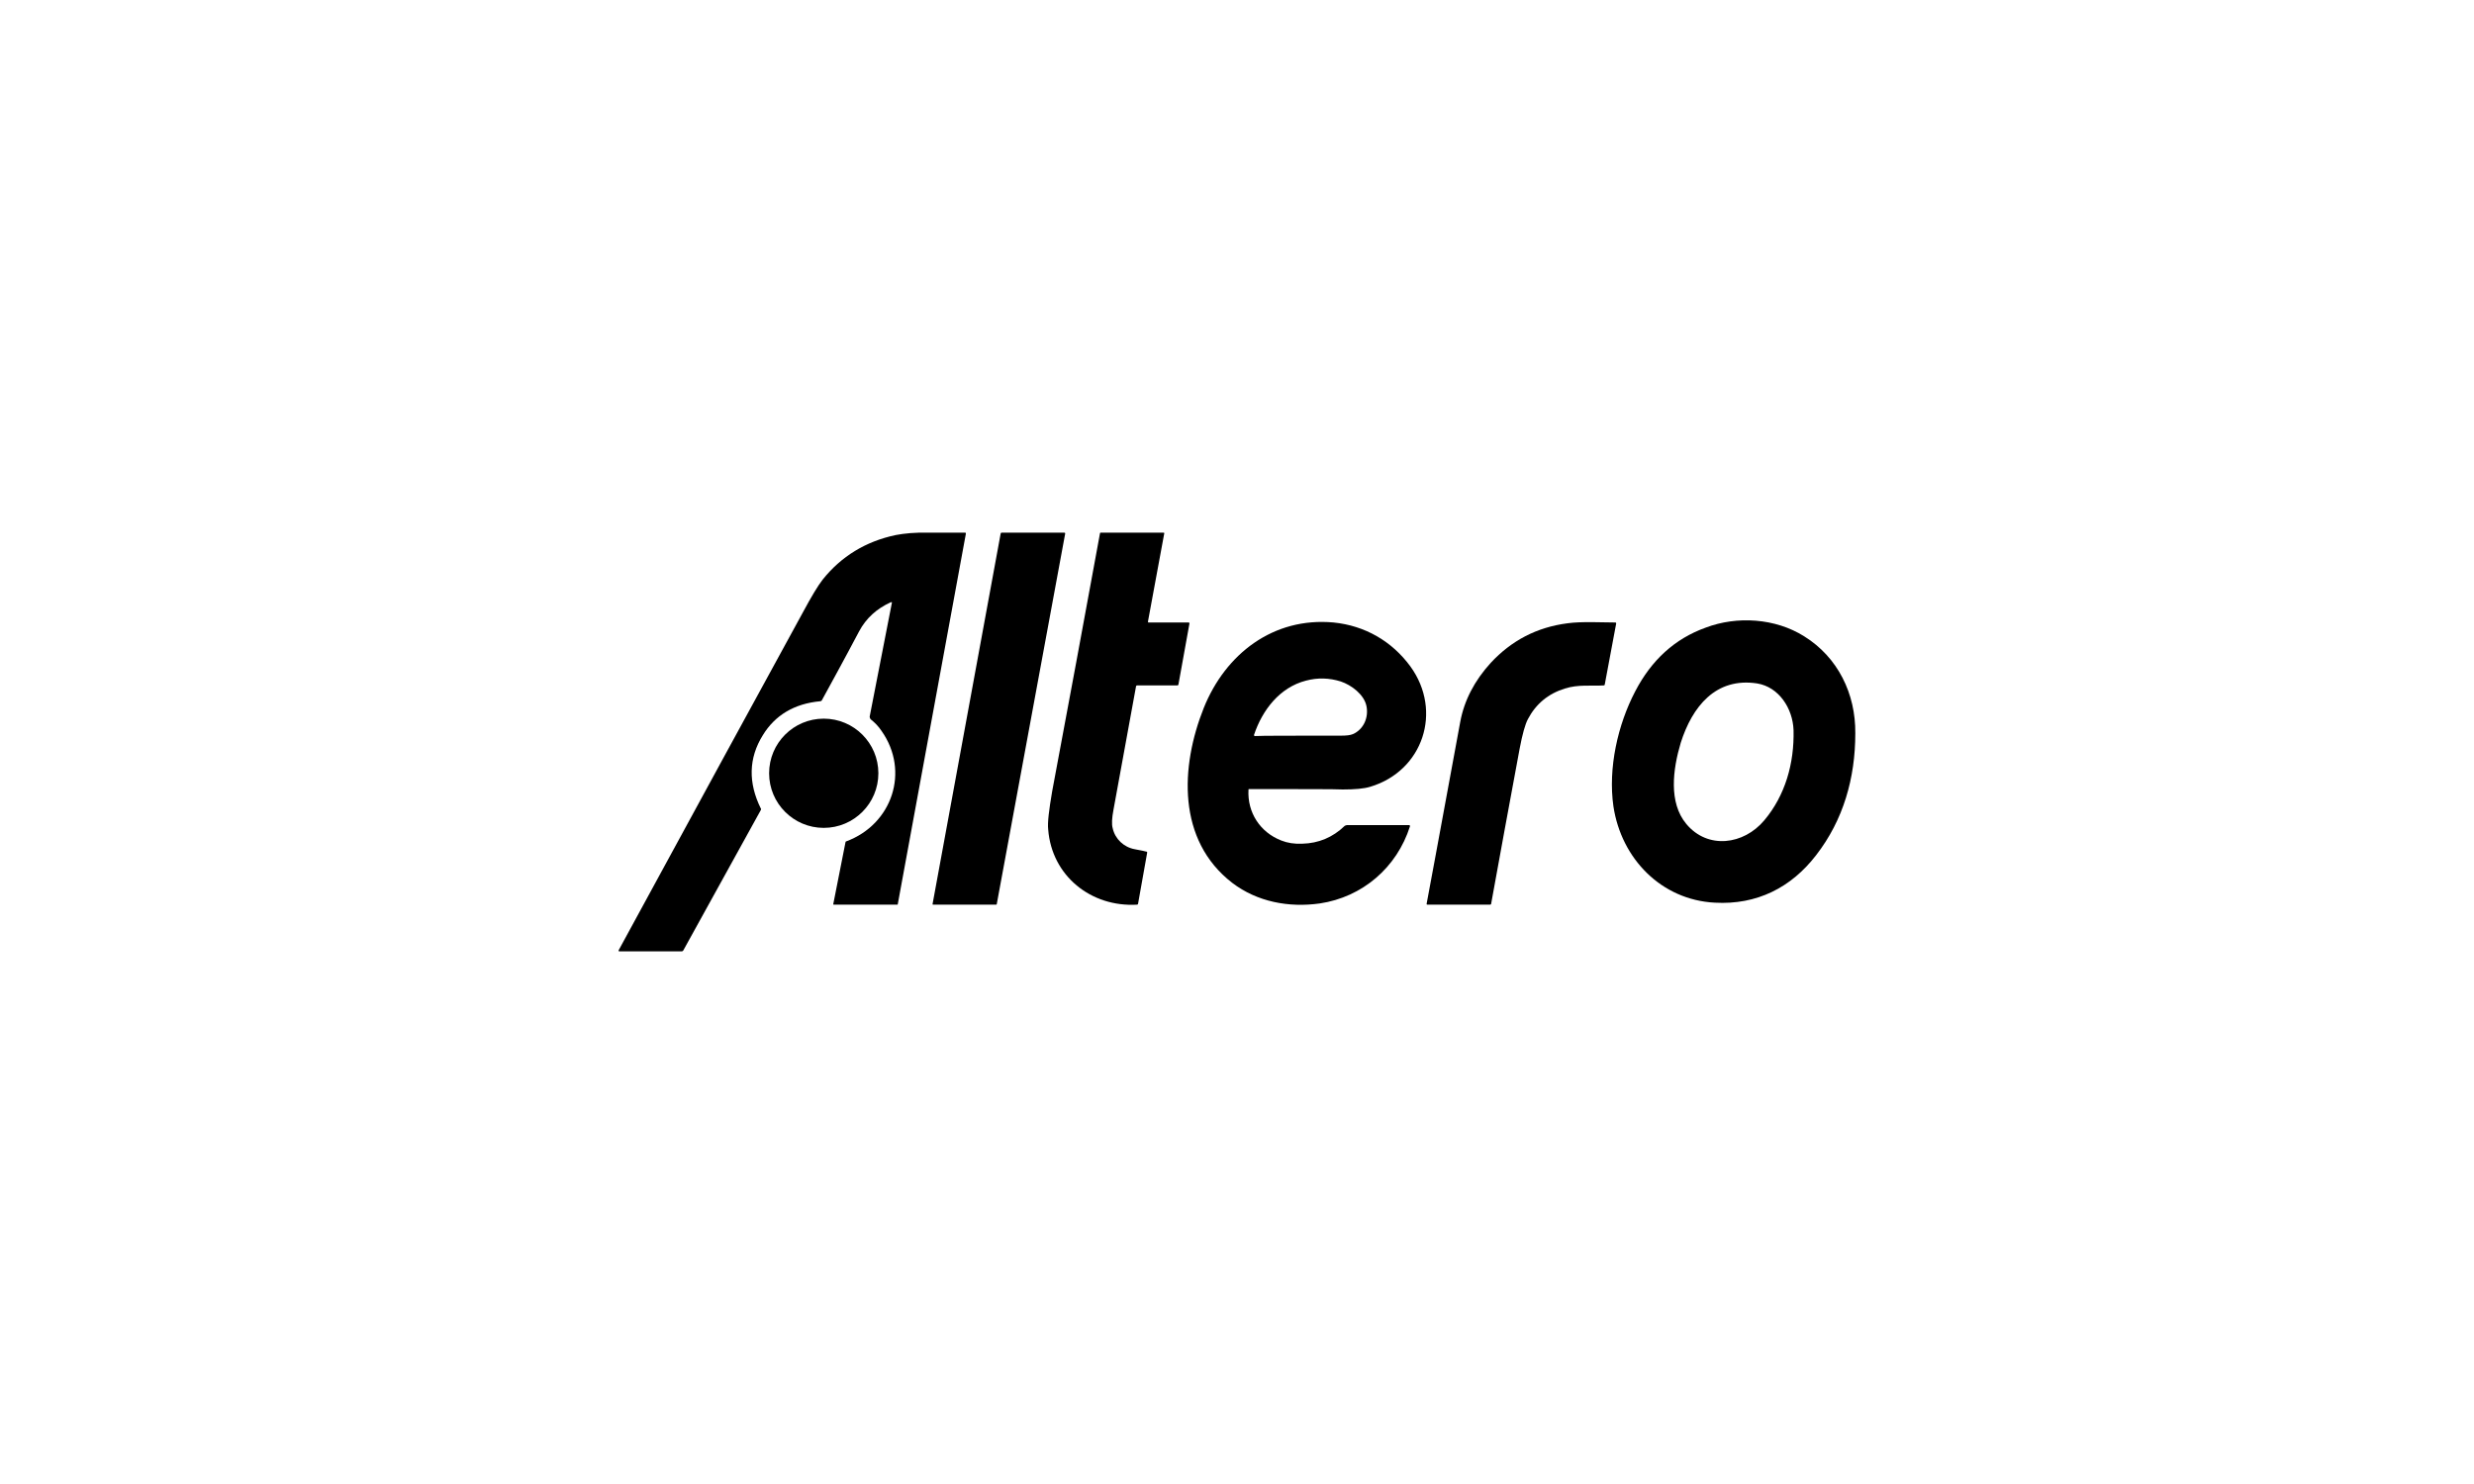 <?xml version="1.0" encoding="UTF-8"?> <svg xmlns="http://www.w3.org/2000/svg" xmlns:xlink="http://www.w3.org/1999/xlink" xmlns:xodm="http://www.corel.com/coreldraw/odm/2003" xml:space="preserve" width="250px" height="150px" version="1.1" style="shape-rendering:geometricPrecision; text-rendering:geometricPrecision; image-rendering:optimizeQuality; fill-rule:evenodd; clip-rule:evenodd" viewBox="0 0 62.5 37.5"> <defs> <style type="text/css"> .fil0 {fill:none} .fil1 {fill:black;fill-rule:nonzero} </style> </defs> <g id="Layer_x0020_1">  <rect class="fil0" width="62.5" height="37.5"></rect> <g id="_2429117902384"> <path class="fil1" d="M22.53 15.24c0.01,-0.02 0,-0.03 -0.03,-0.02 -0.35,0.16 -0.62,0.4 -0.8,0.74 -0.38,0.72 -0.7,1.3 -0.94,1.74 -0.01,0.01 -0.02,0.02 -0.04,0.02 -0.65,0.06 -1.14,0.35 -1.45,0.86 -0.36,0.58 -0.37,1.2 -0.05,1.85 0.01,0.01 0.01,0.02 0,0.04l-1.96 3.55c-0.01,0.01 -0.02,0.02 -0.04,0.02l-1.57 0c-0.02,0 -0.03,-0.01 -0.02,-0.03 1.99,-3.66 3.54,-6.5 4.65,-8.53 0.22,-0.41 0.39,-0.69 0.5,-0.83 0.47,-0.59 1.09,-0.97 1.85,-1.13 0.21,-0.04 0.49,-0.07 0.85,-0.06 0.22,0 0.52,0 0.9,0 0.02,0 0.02,0.01 0.02,0.02 0,0 0,0.01 0,0.01l-1.72 9.36c0,0.01 -0.01,0.01 -0.01,0.01l-1.61 0c0,0 0,0 0,0 0,0 -0.01,0 -0.01,-0.01 0,0 0,0 0,0l0.31 -1.57c0,-0.01 0.01,-0.02 0.02,-0.02 1.16,-0.43 1.61,-1.77 0.89,-2.79 -0.08,-0.12 -0.17,-0.21 -0.27,-0.29 -0.02,-0.02 -0.03,-0.05 -0.03,-0.07l0.56 -2.87z"></path> <path class="fil1" d="M25.17 22.86l-1.6 0c-0.01,0 -0.01,-0.01 -0.01,-0.02 0,0 0,0 0,0l1.72 -9.36c0.01,-0.01 0.01,-0.02 0.02,-0.02l1.59 0c0.01,0 0.02,0.01 0.02,0.02 0,0 0,0 0,0l-1.73 9.37c0,0 -0.01,0.01 -0.01,0.01l0 0z"></path> <path class="fil1" d="M29 15.71c0,0 0,0 0,0 0,0.01 0.01,0.02 0.01,0.02 0,0 0,0 0,0l1.02 0c0,0 0,0 0,0 0.01,0 0.02,0.01 0.02,0.02 0,0 0,0 0,0l-0.28 1.55c-0.01,0.01 -0.01,0.02 -0.02,0.02l-1.02 0c-0.01,0 -0.02,0 -0.03,0.02 -0.19,1.03 -0.38,2.07 -0.57,3.12 -0.04,0.21 -0.05,0.37 -0.02,0.47 0.06,0.27 0.28,0.48 0.56,0.53 0.16,0.03 0.26,0.05 0.29,0.06 0.02,0 0.02,0.01 0.02,0.02 0,0 0,0 0,0.01l-0.23 1.29c-0.01,0.01 -0.01,0.02 -0.02,0.02 -1.17,0.07 -2.16,-0.73 -2.25,-1.9 -0.02,-0.17 0.02,-0.49 0.1,-0.96 0.41,-2.18 0.81,-4.35 1.21,-6.53 0,0 0.01,-0.01 0.01,-0.01l1.59 0c0.02,0 0.03,0.01 0.02,0.03l-0.41 2.22z"></path> <path class="fil1" d="M40.76 20.38c-0.14,-0.97 0.11,-2.07 0.55,-2.91 0.41,-0.79 1,-1.33 1.78,-1.61 0.79,-0.3 1.76,-0.24 2.49,0.22 0.85,0.53 1.3,1.45 1.29,2.45 0,1.13 -0.3,2.19 -0.99,3.08 -0.63,0.82 -1.5,1.26 -2.56,1.2 -1.35,-0.07 -2.36,-1.11 -2.56,-2.43zm4.55 -1.93c-0.02,-0.55 -0.37,-1.09 -0.92,-1.18 -1.05,-0.16 -1.64,0.59 -1.93,1.5 -0.2,0.67 -0.31,1.51 0.14,2.05 0.54,0.65 1.45,0.53 1.97,-0.09 0.53,-0.63 0.76,-1.44 0.74,-2.28z"></path> <path class="fil1" d="M31.54 19.96c-0.03,0.57 0.29,1.07 0.83,1.28 0.15,0.06 0.33,0.09 0.53,0.08 0.41,-0.01 0.77,-0.16 1.07,-0.45 0.02,-0.01 0.04,-0.02 0.06,-0.02l1.57 0c0,0 0,0 0,0 0.01,0 0.02,0.01 0.02,0.02 0,0 0,0 0,0.01 -0.33,1.04 -1.2,1.79 -2.28,1.95 -0.78,0.11 -1.58,-0.04 -2.21,-0.52 -1.4,-1.08 -1.31,-2.94 -0.72,-4.42 0.55,-1.37 1.76,-2.3 3.28,-2.16 0.79,0.08 1.47,0.47 1.94,1.11 0.82,1.13 0.32,2.64 -1.01,3.04 -0.16,0.05 -0.39,0.07 -0.7,0.07 -0.19,-0.01 -0.98,-0.01 -2.37,-0.01 0,0 0,0 0,0 -0.01,0 -0.01,0.01 -0.01,0.02l0 0zm0.14 -1.39c0,0.01 0,0.01 0,0.01 0,0.01 0.01,0.02 0.02,0.02 0,0 0,0 0,0 0.18,-0.01 0.9,-0.01 2.17,-0.01 0.14,0 0.24,-0.01 0.31,-0.04 0.27,-0.12 0.4,-0.42 0.34,-0.71 -0.06,-0.29 -0.38,-0.53 -0.65,-0.62 -0.29,-0.09 -0.58,-0.1 -0.88,-0.02 -0.66,0.17 -1.1,0.74 -1.31,1.37z"></path> <path class="fil1" d="M36.04 22.84c0.02,-0.09 0.3,-1.62 0.85,-4.6 0.1,-0.54 0.36,-1.04 0.77,-1.49 0.52,-0.56 1.16,-0.9 1.94,-1 0.35,-0.05 0.89,-0.02 1.21,-0.02 0,0 0,0 0,0 0.01,0 0.02,0.01 0.02,0.02 0,0 0,0 0,0l-0.29 1.55c0,0.01 -0.01,0.02 -0.02,0.02 -0.32,0.02 -0.65,-0.03 -0.99,0.08 -0.42,0.13 -0.73,0.39 -0.93,0.77 -0.07,0.13 -0.14,0.38 -0.21,0.75 -0.27,1.45 -0.51,2.76 -0.72,3.92 0,0.01 -0.01,0.02 -0.03,0.02l-1.58 0c-0.02,0 -0.02,-0.01 -0.02,-0.02z"></path> <circle class="fil1" cx="20.81" cy="19.54" r="1.38"></circle> </g> </g> </svg> 